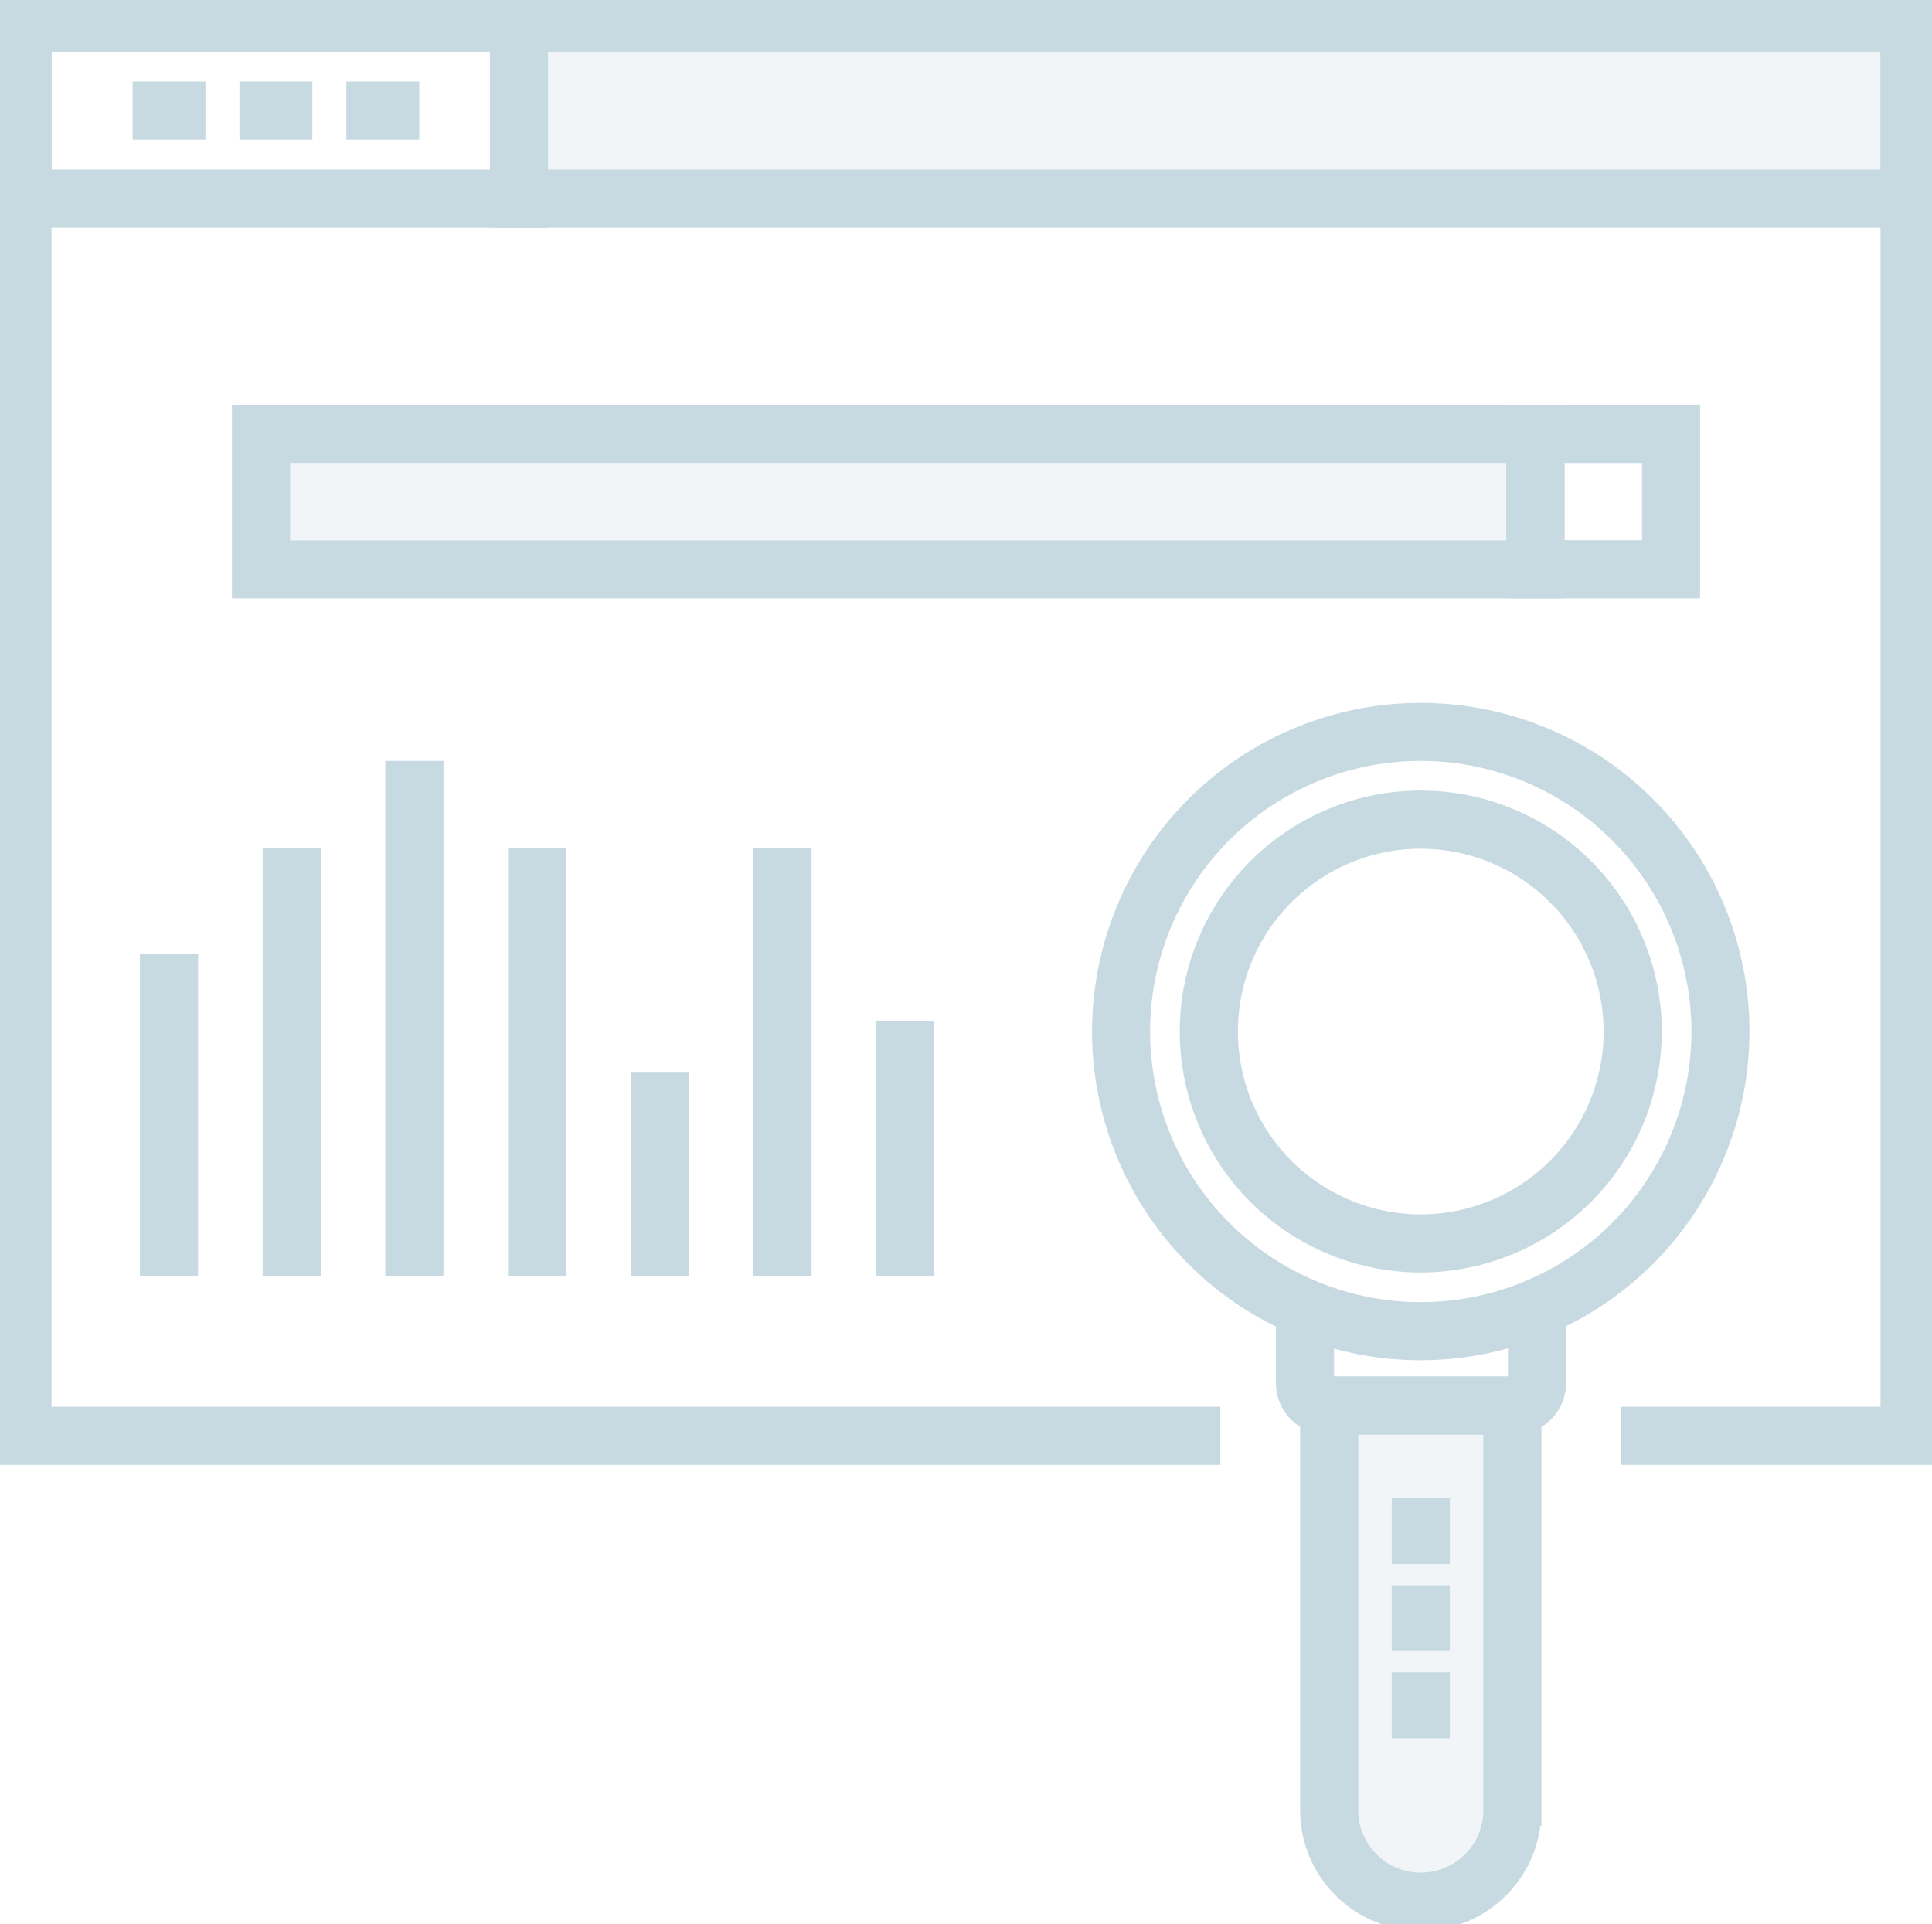 <svg xmlns="http://www.w3.org/2000/svg" xmlns:xlink="http://www.w3.org/1999/xlink" width="36.589" height="36.445" viewBox="0 0 36.589 36.445">
  <defs>
    <clipPath id="clip-path">
      <rect id="Rectangle_539" data-name="Rectangle 539" width="36.589" height="36.445" fill="none" stroke="#206a86" stroke-width="0.25"/>
    </clipPath>
  </defs>
  <g id="Group_1338" data-name="Group 1338" transform="translate(-6 2)" opacity="0.25">
    <g id="Group_1238" data-name="Group 1238" transform="translate(6 -2)" clip-path="url(#clip-path)">
      <path id="Path_18830" data-name="Path 18830" d="M30.848,39.965h0a1.835,1.835,0,0,1-1.835-1.835V30.655h3.669V38.13a1.835,1.835,0,0,1-1.835,1.835" transform="translate(-3.845 -4.063)" fill="#c6d6e2" stroke="#206a86" stroke-width="0.25"/>
      <rect id="Rectangle_523" data-name="Rectangle 523" width="24.146" height="2.73" transform="translate(5.099 8.279)" fill="#c6d6e2" stroke="#206a86" stroke-width="0.25"/>
      <rect id="Rectangle_524" data-name="Rectangle 524" width="26.412" height="3.191" transform="translate(9.746 0.408)" fill="#c6d6e2" stroke="#206a86" stroke-width="0.25"/>
      <path id="Path_18831" data-name="Path 18831" d="M30.086,27.692a6.1,6.1,0,1,1,6.1-6.1,6.108,6.108,0,0,1-6.1,6.1m0-11.352a5.251,5.251,0,1,0,5.251,5.251,5.257,5.257,0,0,0-5.251-5.251" transform="translate(-3.179 -2.053)" fill="#206a86" stroke="#206a86" stroke-width="0.25"/>
      <path id="Path_18832" data-name="Path 18832" d="M30.34,26.284a4.439,4.439,0,1,1,4.439-4.439,4.443,4.443,0,0,1-4.439,4.439m0-8.027a3.588,3.588,0,1,0,3.588,3.589,3.592,3.592,0,0,0-3.588-3.589" transform="translate(-3.433 -2.307)" fill="#206a86" stroke="#206a86" stroke-width="0.25"/>
      <path id="Path_18833" data-name="Path 18833" d="M32.39,30.793H28.844A.849.849,0,0,1,28,29.945V28.266h.851v1.679l3.543,0V28.266h.851v1.676a.852.852,0,0,1-.85.851" transform="translate(-3.711 -3.746)" fill="#206a86" stroke="#206a86" stroke-width="0.25"/>
      <path id="Path_18834" data-name="Path 18834" d="M30.689,40.447a2.163,2.163,0,0,1-2.161-2.16V30.2h4.32v8.089a2.162,2.162,0,0,1-2.159,2.16m-1.31-9.4v7.238a1.309,1.309,0,1,0,2.619,0V31.049Z" transform="translate(-3.781 -4.002)" fill="#206a86" stroke="#206a86" stroke-width="0.25"/>
      <rect id="Rectangle_525" data-name="Rectangle 525" width="0.851" height="0.995" transform="translate(26.482 28.503)" fill="#206a86" stroke="#206a86" stroke-width="0.25"/>
      <rect id="Rectangle_526" data-name="Rectangle 526" width="0.851" height="0.995" transform="translate(26.482 30.151)" fill="#206a86" stroke="#206a86" stroke-width="0.25"/>
      <rect id="Rectangle_527" data-name="Rectangle 527" width="0.851" height="0.995" transform="translate(26.482 31.8)" fill="#206a86" stroke="#206a86" stroke-width="0.25"/>
      <path id="Path_18835" data-name="Path 18835" d="M36.589,4.188H0V0H36.589ZM.851,3.337H35.739V.851H.851Z" transform="translate(0 0)" fill="#206a86" stroke="#206a86" stroke-width="0.25"/>
      <rect id="Rectangle_528" data-name="Rectangle 528" width="1.13" height="0.851" transform="translate(2.636 1.669)" fill="#206a86" stroke="#206a86" stroke-width="0.25"/>
      <rect id="Rectangle_529" data-name="Rectangle 529" width="1.13" height="0.851" transform="translate(4.66 1.669)" fill="#206a86" stroke="#206a86" stroke-width="0.25"/>
      <rect id="Rectangle_530" data-name="Rectangle 530" width="1.13" height="0.851" transform="translate(6.685 1.669)" fill="#206a86" stroke="#206a86" stroke-width="0.25"/>
      <rect id="Rectangle_531" data-name="Rectangle 531" width="0.851" height="5.863" transform="translate(2.775 18.19)" fill="#206a86" stroke="#206a86" stroke-width="0.25"/>
      <rect id="Rectangle_532" data-name="Rectangle 532" width="0.851" height="9.516" transform="translate(7.422 14.537)" fill="#206a86" stroke="#206a86" stroke-width="0.25"/>
      <rect id="Rectangle_533" data-name="Rectangle 533" width="0.851" height="7.858" transform="translate(5.099 16.195)" fill="#206a86" stroke="#206a86" stroke-width="0.25"/>
      <rect id="Rectangle_534" data-name="Rectangle 534" width="0.851" height="7.858" transform="translate(9.746 16.195)" fill="#206a86" stroke="#206a86" stroke-width="0.25"/>
      <rect id="Rectangle_535" data-name="Rectangle 535" width="0.851" height="3.611" transform="translate(12.069 20.442)" fill="#206a86" stroke="#206a86" stroke-width="0.25"/>
      <rect id="Rectangle_536" data-name="Rectangle 536" width="0.851" height="7.858" transform="translate(14.393 16.195)" fill="#206a86" stroke="#206a86" stroke-width="0.25"/>
      <rect id="Rectangle_537" data-name="Rectangle 537" width="0.851" height="4.582" transform="translate(16.716 19.471)" fill="#206a86" stroke="#206a86" stroke-width="0.25"/>
      <path id="Path_18836" data-name="Path 18836" d="M30.194,12.4H5.208V8.985H30.194ZM6.059,11.553H29.343V9.836H6.059Z" transform="translate(-0.69 -1.191)" fill="#206a86" stroke="#206a86" stroke-width="0.25"/>
      <path id="Path_18837" data-name="Path 18837" d="M36.45,12.4H33.031V8.985H36.45Zm-2.568-.851H35.6V9.836H33.882Z" transform="translate(-4.378 -1.191)" fill="#206a86" stroke="#206a86" stroke-width="0.25"/>
      <path id="Path_18838" data-name="Path 18838" d="M36.59,27.621H30.829V26.77h4.91V.851H.851V26.77H22.986v.851H0V0H36.59Z" transform="translate(0 0)" fill="#206a86" stroke="#206a86" stroke-width="0.25"/>
      <rect id="Rectangle_538" data-name="Rectangle 538" width="0.851" height="4.188" transform="translate(9.402)" fill="#206a86" stroke="#206a86" stroke-width="0.25"/>
    </g>
  </g>
</svg>
